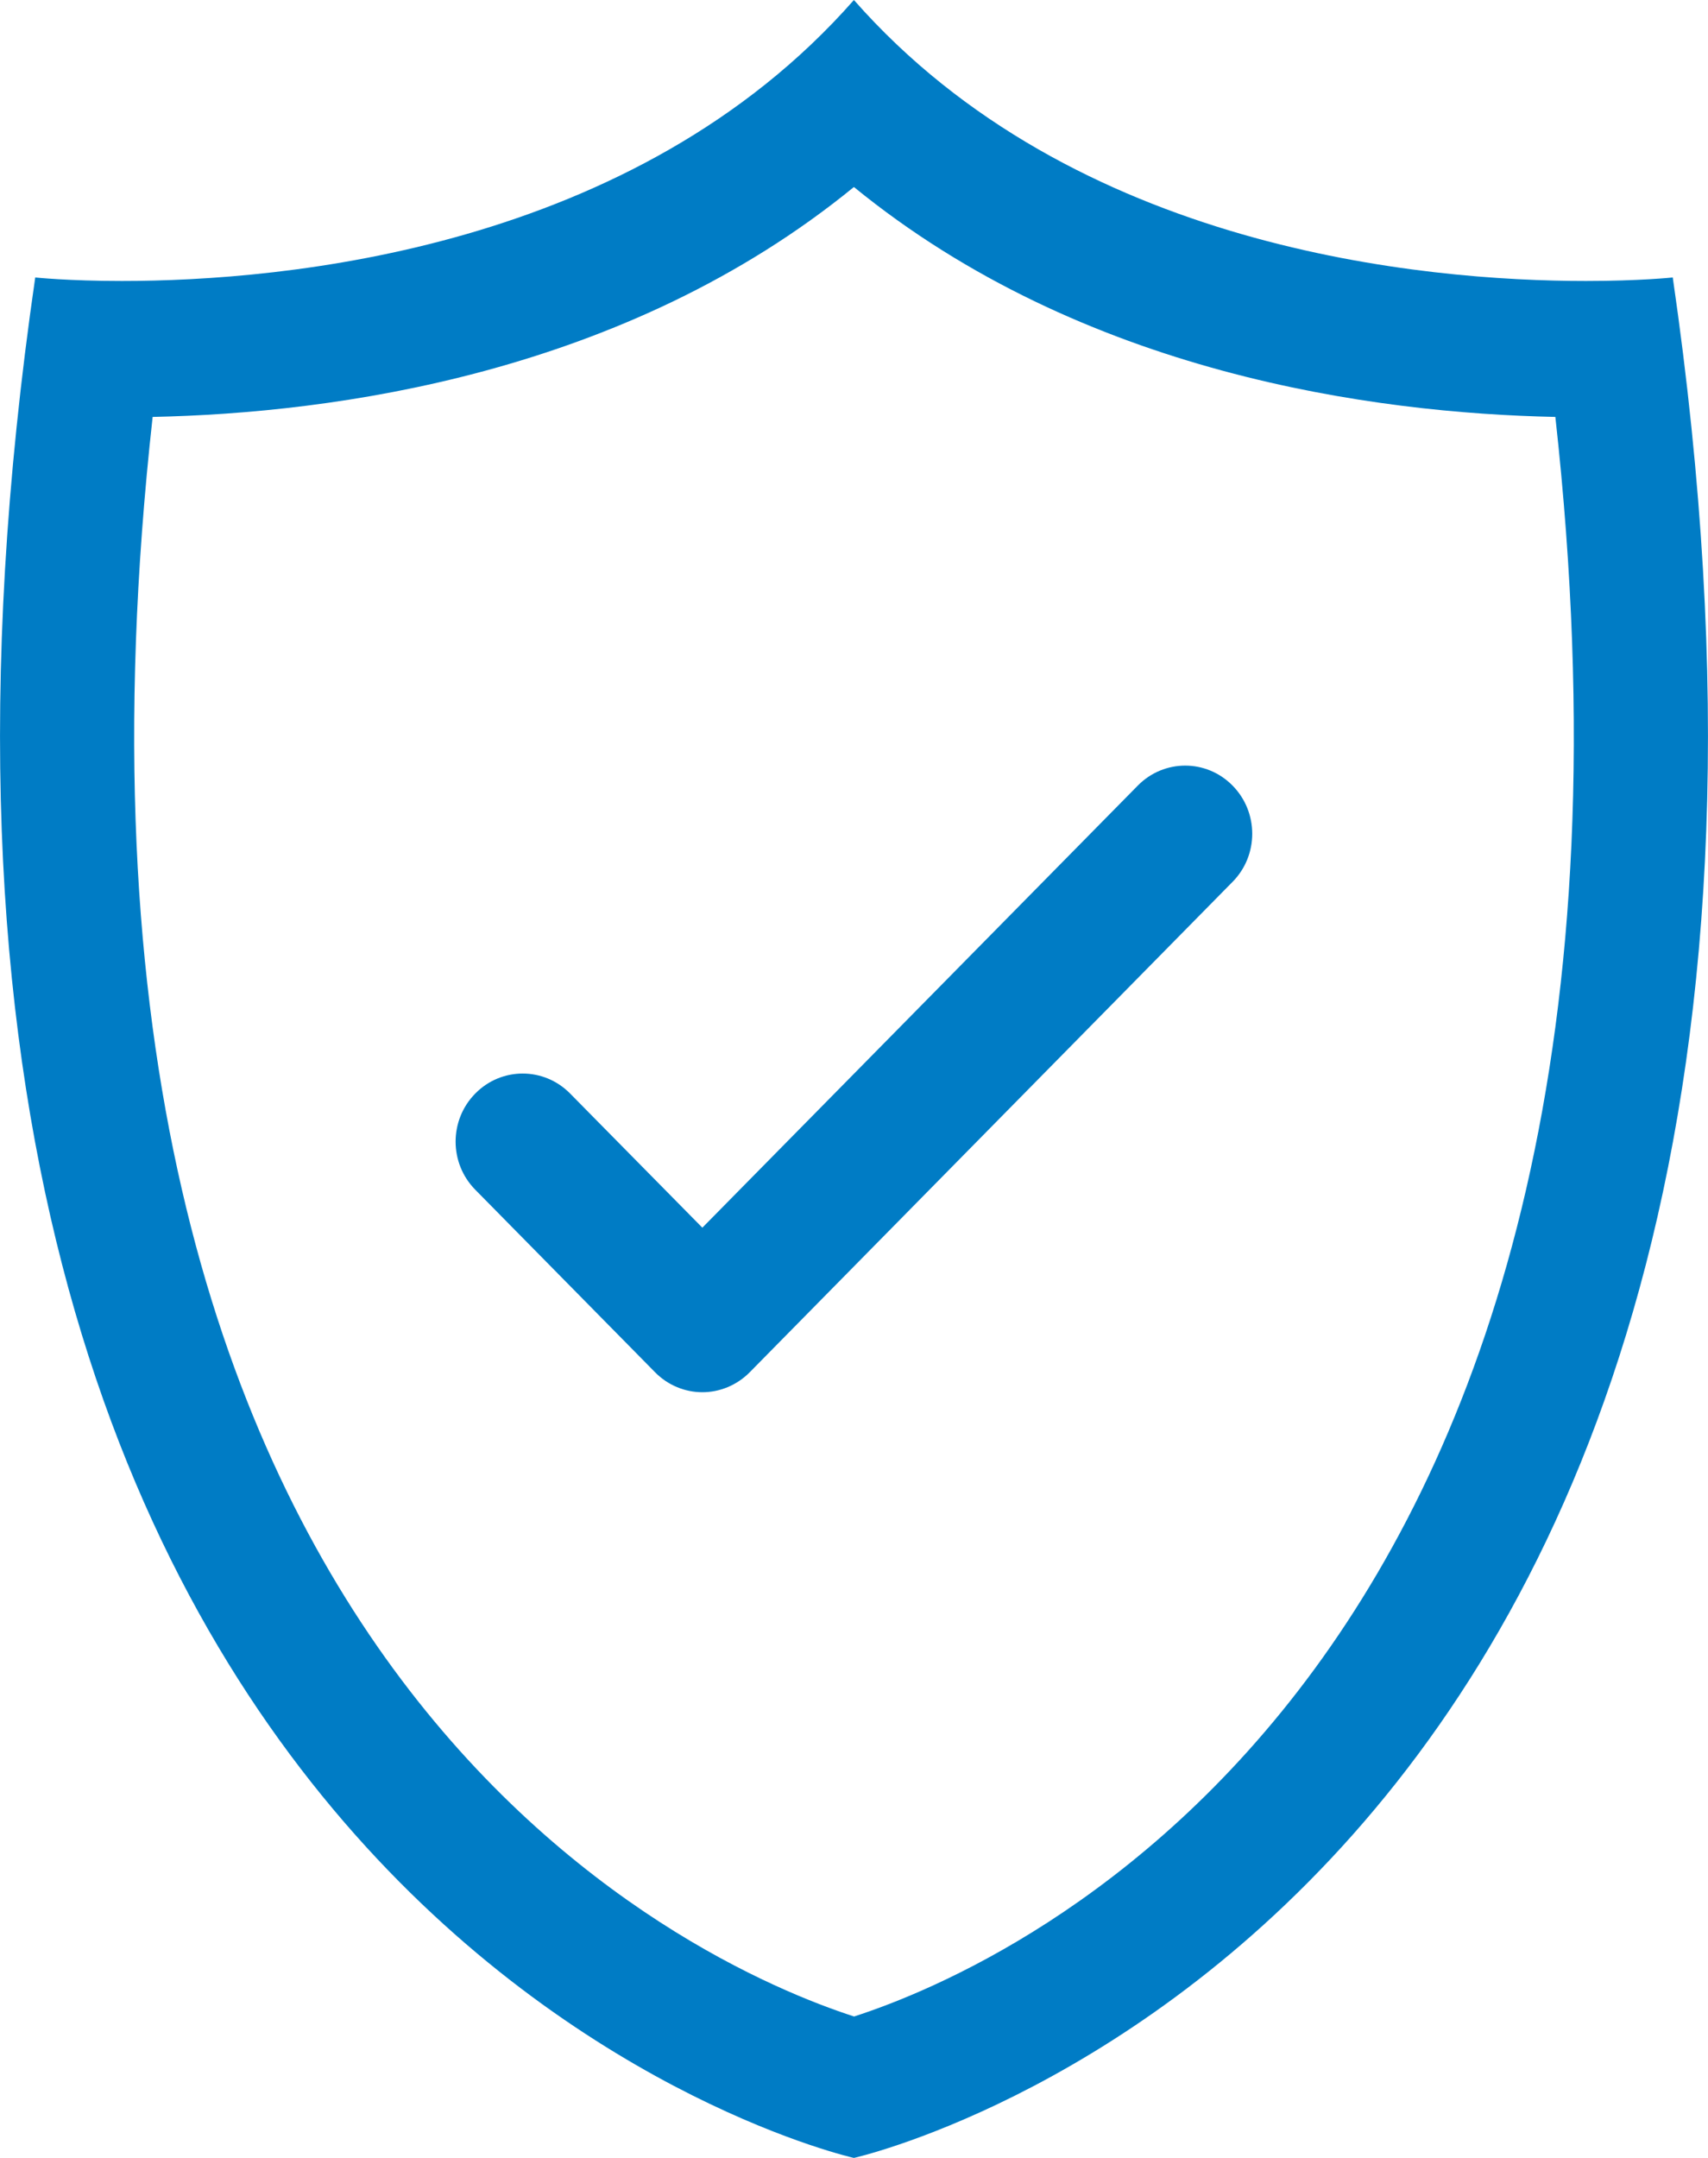 <?xml version="1.0" encoding="UTF-8"?>
<svg width="19px" height="24px" viewBox="0 0 19 24" version="1.1" xmlns="http://www.w3.org/2000/svg" xmlns:xlink="http://www.w3.org/1999/xlink">
    <!-- Generator: Sketch 52.4 (67378) - http://www.bohemiancoding.com/sketch -->
    <title>Combined Shape</title>
    <desc>Created with Sketch.</desc>
    <g id="2-Integradores" stroke="none" stroke-width="1" fill="none" fill-rule="evenodd">
        <g id="2-integradores-1.7" transform="translate(-923, -892)" fill="#007CC5">
            <path d="M932.499,892 C934.943,894.778 938.845,895.125 940.643,895.125 C941.243,895.125 941.608,895.086 941.608,895.086 C944.269,913.376 932.499,916 932.499,916 C932.499,916 920.731,913.376 923.392,895.086 C923.392,895.086 923.757,895.125 924.356,895.125 C926.155,895.125 930.057,894.778 932.499,892 Z M932.499,894.08 C929.952,896.16 926.716,896.595 924.698,896.637 C923.153,910.594 930.774,913.868 932.501,914.427 C934.212,913.874 941.848,910.605 940.302,896.637 C938.283,896.595 935.048,896.16 932.499,894.08 Z M930.813,907.484 C930.623,907.484 930.431,907.409 930.286,907.261 L928.288,905.233 C927.995,904.937 927.995,904.457 928.288,904.161 C928.579,903.866 929.05,903.866 929.341,904.161 L930.813,905.654 L935.657,900.737 C935.949,900.441 936.42,900.441 936.711,900.737 C937.003,901.033 937.003,901.513 936.711,901.808 L931.341,907.261 C931.195,907.409 931.003,907.484 930.813,907.484 Z" id="Combined-Shape"></path>
        </g>
    </g>
</svg>
